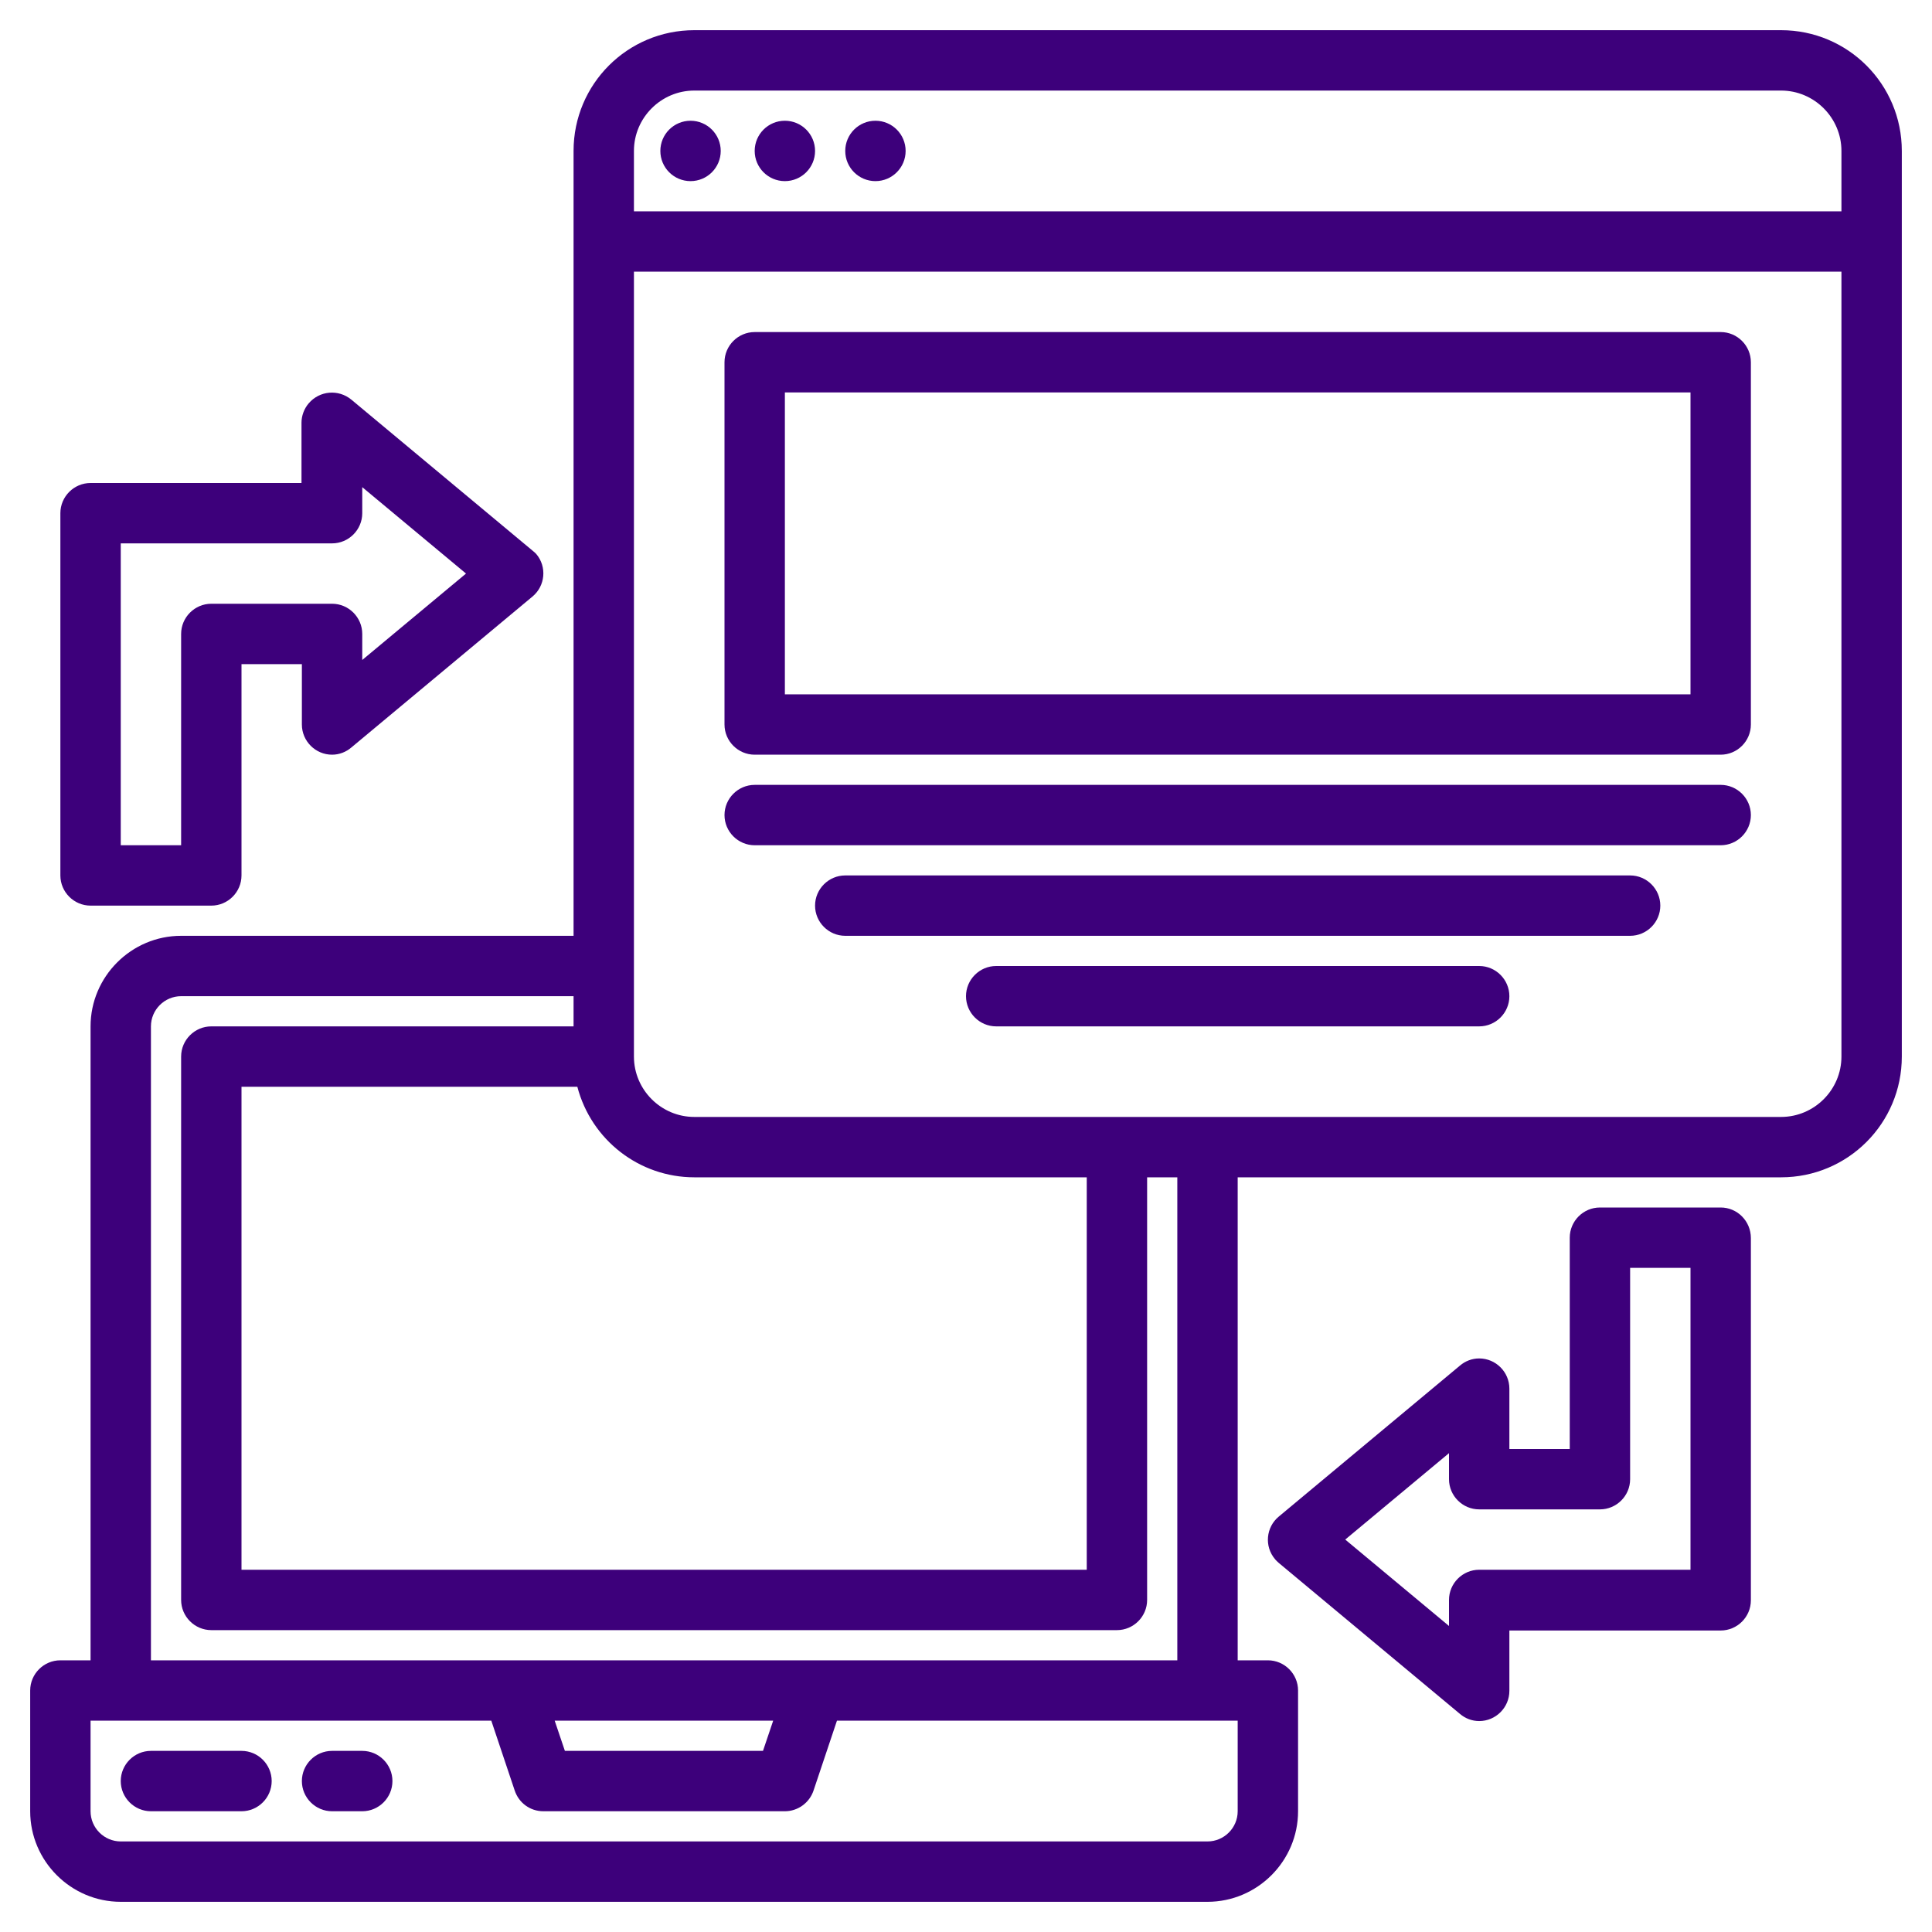 <?xml version="1.0" encoding="utf-8"?>
<!-- Generator: Adobe Illustrator 23.0.2, SVG Export Plug-In . SVG Version: 6.00 Build 0)  -->
<svg version="1.1" id="Layer_1" xmlns="http://www.w3.org/2000/svg" xmlns:xlink="http://www.w3.org/1999/xlink" x="0px" y="0px"
	 viewBox="0 0 512 512" style="enable-background:new 0 0 512 512;" xml:space="preserve">
<style type="text/css">
	.st0{fill:#3D007B;}
</style>
<g>
	<path class="st0" d="M64,464H40c-4.4,0-8,3.6-8,8s3.6,8,8,8h24c4.4,0,8-3.6,8-8S68.4,464,64,464z"/>
	<path class="st0" d="M96,464h-8c-4.4,0-8,3.6-8,8s3.6,8,8,8h8c4.4,0,8-3.6,8-8S100.4,464,96,464z"/>
	<path class="st0" d="M472,8H184c-17.7,0-32,14.3-32,32v208H48c-13.2,0-24,10.8-24,24v168h-8c-4.4,0-8,3.6-8,8v32
		c0,13.2,10.8,24,24,24h288c13.2,0,24-10.8,24-24v-32c0-4.4-3.6-8-8-8h-8V312h144c17.7,0,32-14.3,32-32V40C504,22.3,489.7,8,472,8z
		 M153,288c3.7,14.1,16.4,24,31,24h104v104H64V288H153z M40,272c0-4.4,3.6-8,8-8h104v8H56c-4.4,0-8,3.6-8,8v144c0,4.4,3.6,8,8,8h240
		c4.4,0,8-3.6,8-8V312h8v128H40V272z M204.9,456l-2.7,8h-52.5l-2.7-8H204.9z M328,480c0,4.4-3.6,8-8,8H32c-4.4,0-8-3.6-8-8v-24
		h106.2l6.2,18.5c1.1,3.3,4.1,5.5,7.6,5.5h64c3.4,0,6.5-2.2,7.6-5.5l6.2-18.5H328V480z M488,280c0,8.8-7.2,16-16,16H184
		c-8.8,0-16-7.2-16-16V72h320V280z M488,56H168V40c0-8.8,7.2-16,16-16h288c8.8,0,16,7.2,16,16V56z"/>
	<circle class="st0" cx="183" cy="40" r="8"/>
	<circle class="st0" cx="208" cy="40" r="8"/>
	<circle class="st0" cx="232" cy="40" r="8"/>
	<path class="st0" d="M141.1,145.9l-48-40c-3.4-2.8-8.4-2.4-11.3,1c-1.2,1.4-1.9,3.3-1.9,5.1v16H24c-4.4,0-8,3.6-8,8v96
		c0,4.4,3.6,8,8,8h32c4.4,0,8-3.6,8-8v-56h16v16c0,4.4,3.6,8,8,8c1.9,0,3.7-0.7,5.1-1.9l48-40c3.4-2.8,3.9-7.9,1-11.3
		C141.8,146.5,141.5,146.2,141.1,145.9L141.1,145.9z M96,174.9V168c0-4.4-3.6-8-8-8H56c-4.4,0-8,3.6-8,8v56H32v-80h56
		c4.4,0,8-3.6,8-8v-6.9l27.5,22.9L96,174.9z"/>
	<path class="st0" d="M456,320h-32c-4.4,0-8,3.6-8,8v56h-16v-16c0-4.4-3.6-8-8-8c-1.9,0-3.7,0.7-5.1,1.9l-48,40
		c-3.4,2.8-3.9,7.9-1,11.3c0.3,0.4,0.7,0.7,1,1l48,40c1.4,1.2,3.2,1.9,5.1,1.9c4.4,0,8-3.6,8-8c0,0,0,0,0,0v-16h56c4.4,0,8-3.6,8-8
		v-96C464,323.6,460.4,320,456,320z M448,416h-56c-4.4,0-8,3.6-8,8v6.9L356.5,408l27.5-22.9v6.9c0,4.4,3.6,8,8,8h32c4.4,0,8-3.6,8-8
		v-56h16V416z"/>
	<path class="st0" d="M456,88H200c-4.4,0-8,3.6-8,8v96c0,4.4,3.6,8,8,8h256c4.4,0,8-3.6,8-8V96C464,91.6,460.4,88,456,88z M448,184
		H208v-80h240V184z"/>
	<path class="st0" d="M456,208H200c-4.4,0-8,3.6-8,8s3.6,8,8,8h256c4.4,0,8-3.6,8-8S460.4,208,456,208z"/>
	<path class="st0" d="M432,232H224c-4.4,0-8,3.6-8,8s3.6,8,8,8h208c4.4,0,8-3.6,8-8S436.4,232,432,232z"/>
	<path class="st0" d="M392,256H264c-4.4,0-8,3.6-8,8s3.6,8,8,8h128c4.4,0,8-3.6,8-8S396.4,256,392,256z"/>
</g>
</svg>
